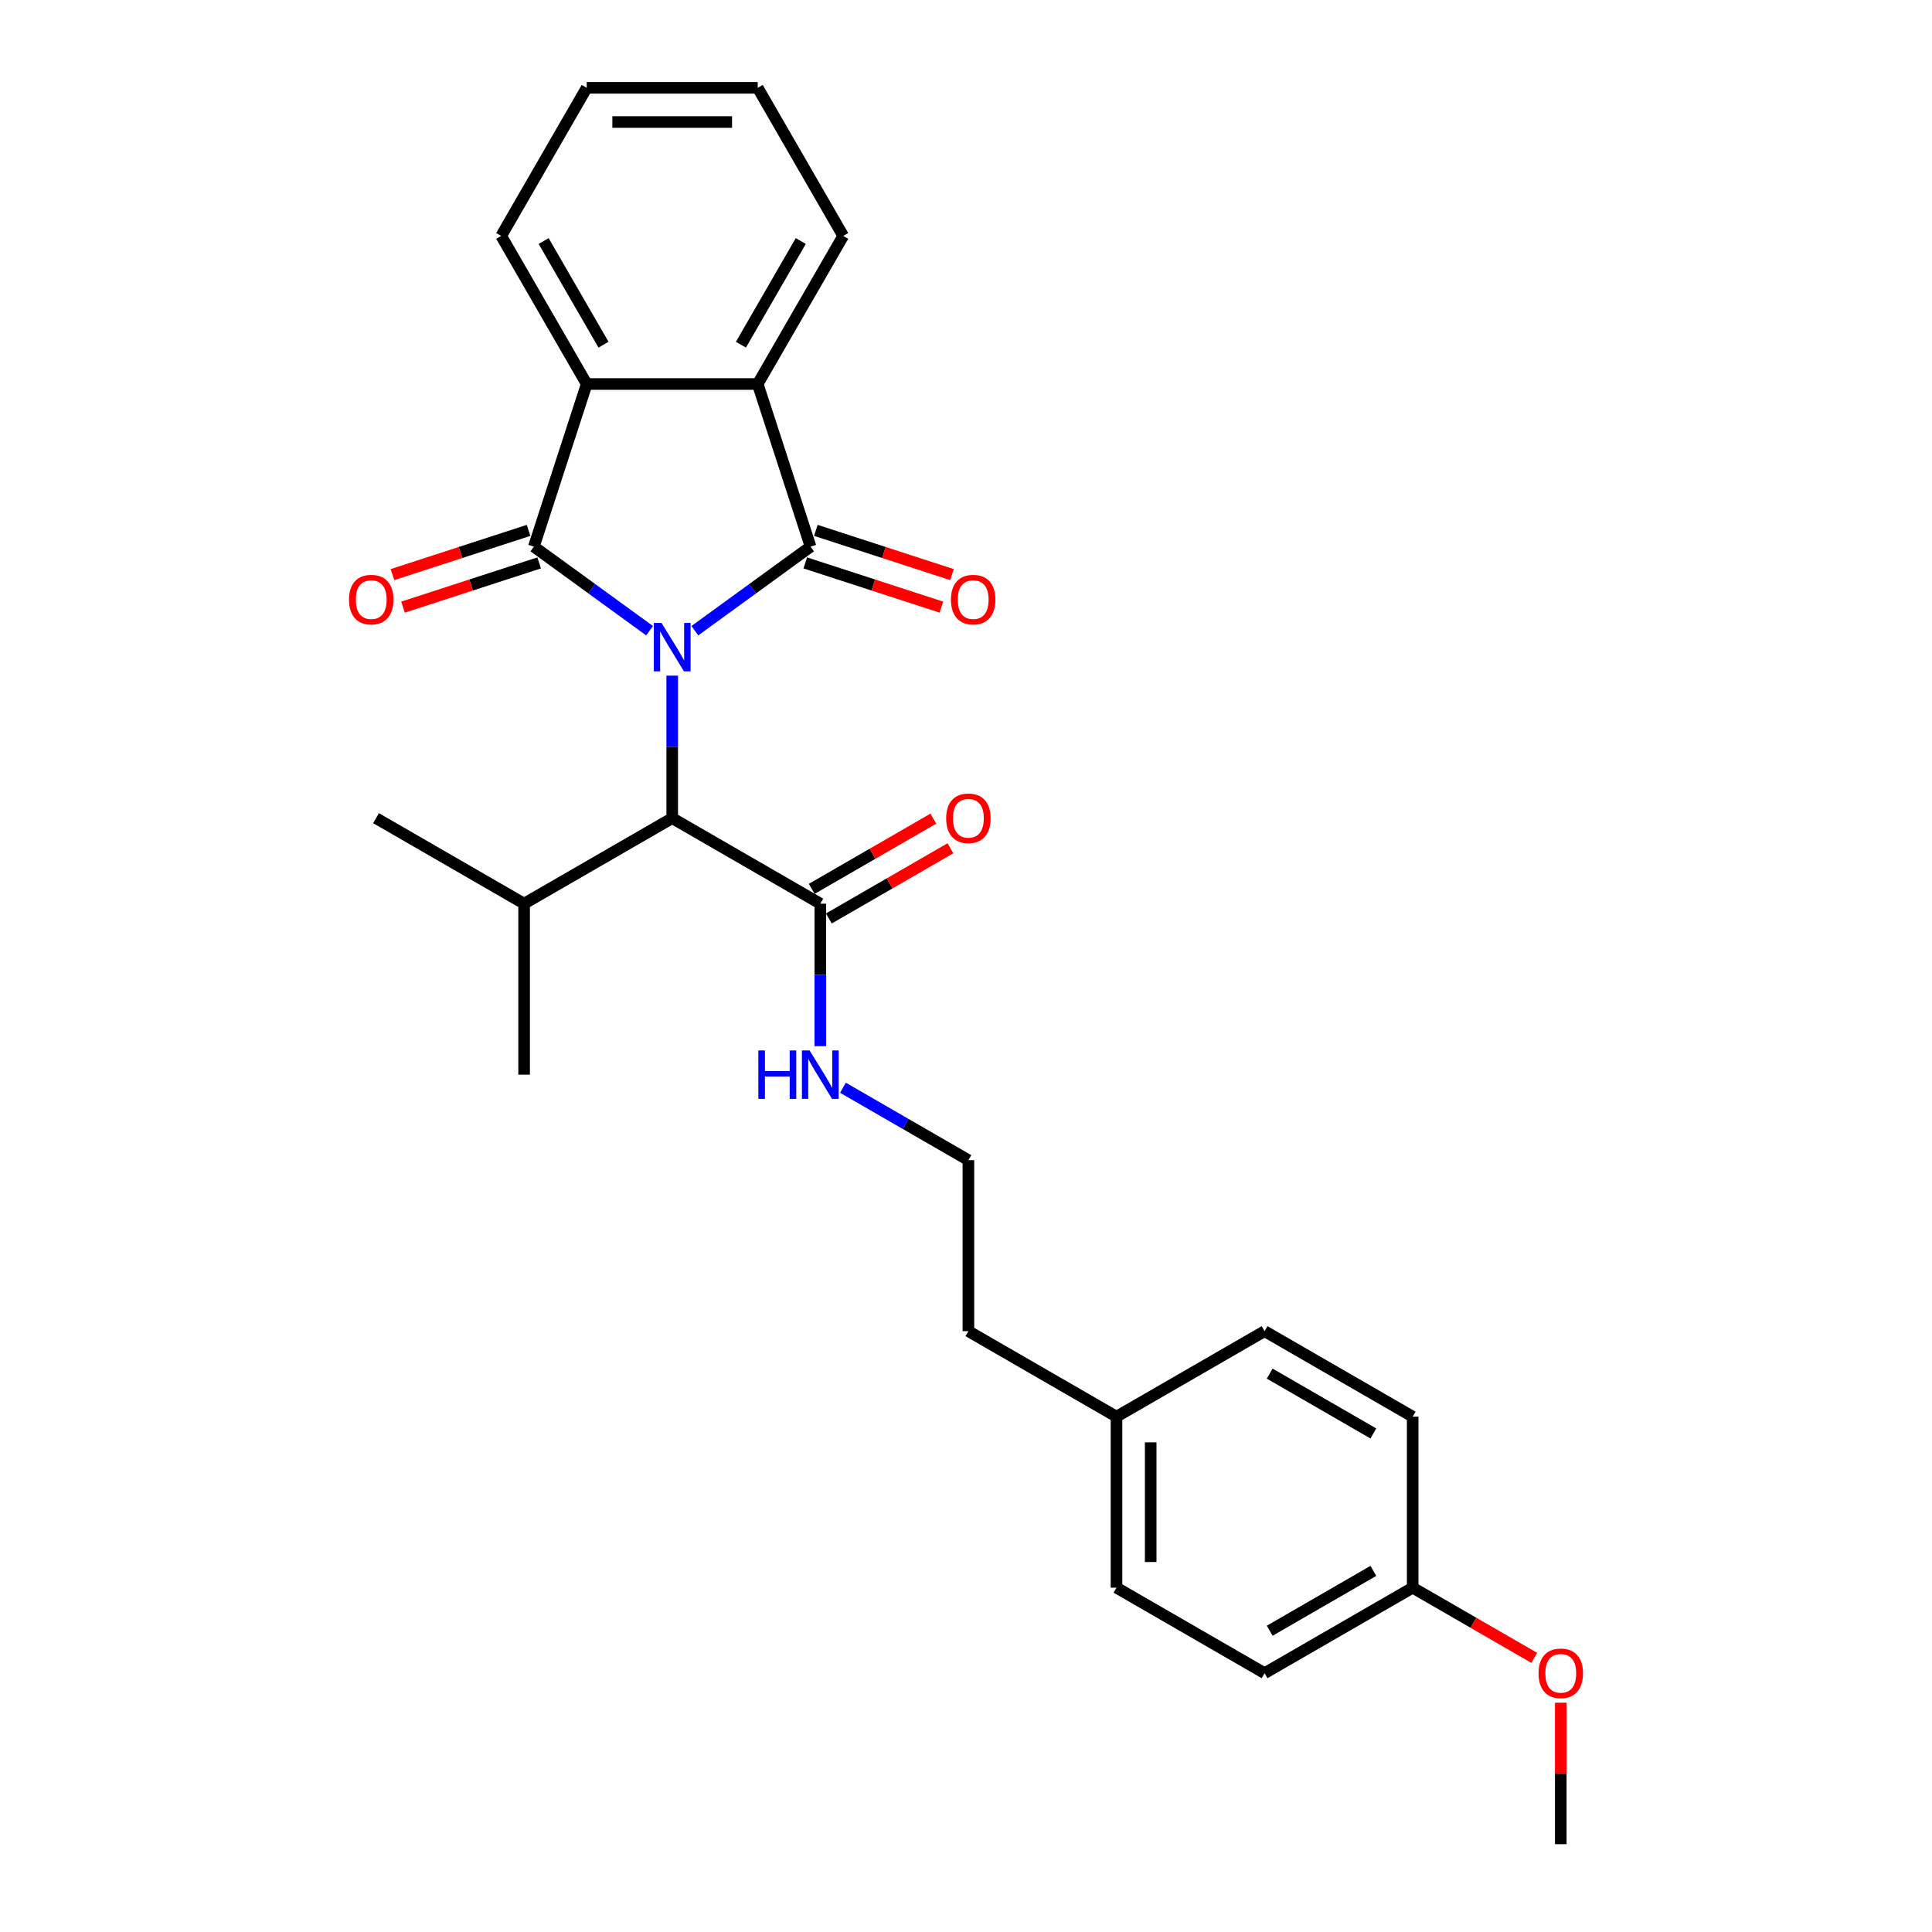 <?xml version='1.0' encoding='iso-8859-1'?>
<svg version='1.1' baseProfile='full'
              xmlns='http://www.w3.org/2000/svg'
                      xmlns:rdkit='http://www.rdkit.org/xml'
                      xmlns:xlink='http://www.w3.org/1999/xlink'
                  xml:space='preserve'
width='1000px' height='1000px' viewBox='0 0 1000 1000'>
<!-- END OF HEADER -->
<rect style='opacity:1.0;fill:#FFFFFF;stroke:none' width='1000' height='1000' x='0' y='0'> </rect>
<path class='bond-0' d='M 336.215,326.451 L 306.271,304.696' style='fill:none;fill-rule:evenodd;stroke:#0000FF;stroke-width:6px;stroke-linecap:butt;stroke-linejoin:miter;stroke-opacity:1' />
<path class='bond-0' d='M 306.271,304.696 L 276.327,282.94' style='fill:none;fill-rule:evenodd;stroke:#000000;stroke-width:6px;stroke-linecap:butt;stroke-linejoin:miter;stroke-opacity:1' />
<path class='bond-1' d='M 359.653,326.451 L 389.597,304.696' style='fill:none;fill-rule:evenodd;stroke:#0000FF;stroke-width:6px;stroke-linecap:butt;stroke-linejoin:miter;stroke-opacity:1' />
<path class='bond-1' d='M 389.597,304.696 L 419.541,282.94' style='fill:none;fill-rule:evenodd;stroke:#000000;stroke-width:6px;stroke-linecap:butt;stroke-linejoin:miter;stroke-opacity:1' />
<path class='bond-4' d='M 347.934,349.712 L 347.934,386.594' style='fill:none;fill-rule:evenodd;stroke:#0000FF;stroke-width:6px;stroke-linecap:butt;stroke-linejoin:miter;stroke-opacity:1' />
<path class='bond-4' d='M 347.934,386.594 L 347.934,423.477' style='fill:none;fill-rule:evenodd;stroke:#000000;stroke-width:6px;stroke-linecap:butt;stroke-linejoin:miter;stroke-opacity:1' />
<path class='bond-3' d='M 276.327,282.94 L 303.678,198.761' style='fill:none;fill-rule:evenodd;stroke:#000000;stroke-width:6px;stroke-linecap:butt;stroke-linejoin:miter;stroke-opacity:1' />
<path class='bond-7' d='M 273.592,274.522 L 238.362,285.969' style='fill:none;fill-rule:evenodd;stroke:#000000;stroke-width:6px;stroke-linecap:butt;stroke-linejoin:miter;stroke-opacity:1' />
<path class='bond-7' d='M 238.362,285.969 L 203.132,297.416' style='fill:none;fill-rule:evenodd;stroke:#FF0000;stroke-width:6px;stroke-linecap:butt;stroke-linejoin:miter;stroke-opacity:1' />
<path class='bond-7' d='M 279.062,291.358 L 243.832,302.805' style='fill:none;fill-rule:evenodd;stroke:#000000;stroke-width:6px;stroke-linecap:butt;stroke-linejoin:miter;stroke-opacity:1' />
<path class='bond-7' d='M 243.832,302.805 L 208.602,314.252' style='fill:none;fill-rule:evenodd;stroke:#FF0000;stroke-width:6px;stroke-linecap:butt;stroke-linejoin:miter;stroke-opacity:1' />
<path class='bond-2' d='M 419.541,282.94 L 392.19,198.761' style='fill:none;fill-rule:evenodd;stroke:#000000;stroke-width:6px;stroke-linecap:butt;stroke-linejoin:miter;stroke-opacity:1' />
<path class='bond-6' d='M 416.806,291.358 L 452.036,302.805' style='fill:none;fill-rule:evenodd;stroke:#000000;stroke-width:6px;stroke-linecap:butt;stroke-linejoin:miter;stroke-opacity:1' />
<path class='bond-6' d='M 452.036,302.805 L 487.266,314.252' style='fill:none;fill-rule:evenodd;stroke:#FF0000;stroke-width:6px;stroke-linecap:butt;stroke-linejoin:miter;stroke-opacity:1' />
<path class='bond-6' d='M 422.276,274.522 L 457.506,285.969' style='fill:none;fill-rule:evenodd;stroke:#000000;stroke-width:6px;stroke-linecap:butt;stroke-linejoin:miter;stroke-opacity:1' />
<path class='bond-6' d='M 457.506,285.969 L 492.736,297.416' style='fill:none;fill-rule:evenodd;stroke:#FF0000;stroke-width:6px;stroke-linecap:butt;stroke-linejoin:miter;stroke-opacity:1' />
<path class='bond-13' d='M 392.19,198.761 L 436.445,122.108' style='fill:none;fill-rule:evenodd;stroke:#000000;stroke-width:6px;stroke-linecap:butt;stroke-linejoin:miter;stroke-opacity:1' />
<path class='bond-13' d='M 383.497,178.412 L 414.476,124.754' style='fill:none;fill-rule:evenodd;stroke:#000000;stroke-width:6px;stroke-linecap:butt;stroke-linejoin:miter;stroke-opacity:1' />
<path class='bond-27' d='M 392.19,198.761 L 303.678,198.761' style='fill:none;fill-rule:evenodd;stroke:#000000;stroke-width:6px;stroke-linecap:butt;stroke-linejoin:miter;stroke-opacity:1' />
<path class='bond-14' d='M 303.678,198.761 L 259.423,122.108' style='fill:none;fill-rule:evenodd;stroke:#000000;stroke-width:6px;stroke-linecap:butt;stroke-linejoin:miter;stroke-opacity:1' />
<path class='bond-14' d='M 312.371,178.412 L 281.392,124.754' style='fill:none;fill-rule:evenodd;stroke:#000000;stroke-width:6px;stroke-linecap:butt;stroke-linejoin:miter;stroke-opacity:1' />
<path class='bond-5' d='M 347.934,423.477 L 424.587,467.733' style='fill:none;fill-rule:evenodd;stroke:#000000;stroke-width:6px;stroke-linecap:butt;stroke-linejoin:miter;stroke-opacity:1' />
<path class='bond-10' d='M 347.934,423.477 L 271.281,467.733' style='fill:none;fill-rule:evenodd;stroke:#000000;stroke-width:6px;stroke-linecap:butt;stroke-linejoin:miter;stroke-opacity:1' />
<path class='bond-8' d='M 429.013,475.398 L 460.48,457.231' style='fill:none;fill-rule:evenodd;stroke:#000000;stroke-width:6px;stroke-linecap:butt;stroke-linejoin:miter;stroke-opacity:1' />
<path class='bond-8' d='M 460.48,457.231 L 491.946,439.063' style='fill:none;fill-rule:evenodd;stroke:#FF0000;stroke-width:6px;stroke-linecap:butt;stroke-linejoin:miter;stroke-opacity:1' />
<path class='bond-8' d='M 420.161,460.068 L 451.628,441.9' style='fill:none;fill-rule:evenodd;stroke:#000000;stroke-width:6px;stroke-linecap:butt;stroke-linejoin:miter;stroke-opacity:1' />
<path class='bond-8' d='M 451.628,441.9 L 483.095,423.733' style='fill:none;fill-rule:evenodd;stroke:#FF0000;stroke-width:6px;stroke-linecap:butt;stroke-linejoin:miter;stroke-opacity:1' />
<path class='bond-9' d='M 424.587,467.733 L 424.587,504.616' style='fill:none;fill-rule:evenodd;stroke:#000000;stroke-width:6px;stroke-linecap:butt;stroke-linejoin:miter;stroke-opacity:1' />
<path class='bond-9' d='M 424.587,504.616 L 424.587,541.498' style='fill:none;fill-rule:evenodd;stroke:#0000FF;stroke-width:6px;stroke-linecap:butt;stroke-linejoin:miter;stroke-opacity:1' />
<path class='bond-19' d='M 436.306,563.01 L 468.773,581.755' style='fill:none;fill-rule:evenodd;stroke:#0000FF;stroke-width:6px;stroke-linecap:butt;stroke-linejoin:miter;stroke-opacity:1' />
<path class='bond-19' d='M 468.773,581.755 L 501.24,600.5' style='fill:none;fill-rule:evenodd;stroke:#000000;stroke-width:6px;stroke-linecap:butt;stroke-linejoin:miter;stroke-opacity:1' />
<path class='bond-22' d='M 271.281,467.733 L 271.281,556.244' style='fill:none;fill-rule:evenodd;stroke:#000000;stroke-width:6px;stroke-linecap:butt;stroke-linejoin:miter;stroke-opacity:1' />
<path class='bond-23' d='M 271.281,467.733 L 194.628,423.477' style='fill:none;fill-rule:evenodd;stroke:#000000;stroke-width:6px;stroke-linecap:butt;stroke-linejoin:miter;stroke-opacity:1' />
<path class='bond-11' d='M 731.199,821.778 L 654.546,866.034' style='fill:none;fill-rule:evenodd;stroke:#000000;stroke-width:6px;stroke-linecap:butt;stroke-linejoin:miter;stroke-opacity:1' />
<path class='bond-11' d='M 710.85,813.086 L 657.193,844.065' style='fill:none;fill-rule:evenodd;stroke:#000000;stroke-width:6px;stroke-linecap:butt;stroke-linejoin:miter;stroke-opacity:1' />
<path class='bond-20' d='M 731.199,821.778 L 762.666,839.946' style='fill:none;fill-rule:evenodd;stroke:#000000;stroke-width:6px;stroke-linecap:butt;stroke-linejoin:miter;stroke-opacity:1' />
<path class='bond-20' d='M 762.666,839.946 L 794.133,858.113' style='fill:none;fill-rule:evenodd;stroke:#FF0000;stroke-width:6px;stroke-linecap:butt;stroke-linejoin:miter;stroke-opacity:1' />
<path class='bond-29' d='M 731.199,821.778 L 731.199,733.267' style='fill:none;fill-rule:evenodd;stroke:#000000;stroke-width:6px;stroke-linecap:butt;stroke-linejoin:miter;stroke-opacity:1' />
<path class='bond-12' d='M 577.893,733.267 L 501.24,689.011' style='fill:none;fill-rule:evenodd;stroke:#000000;stroke-width:6px;stroke-linecap:butt;stroke-linejoin:miter;stroke-opacity:1' />
<path class='bond-17' d='M 577.893,733.267 L 654.546,689.011' style='fill:none;fill-rule:evenodd;stroke:#000000;stroke-width:6px;stroke-linecap:butt;stroke-linejoin:miter;stroke-opacity:1' />
<path class='bond-18' d='M 577.893,733.267 L 577.893,821.778' style='fill:none;fill-rule:evenodd;stroke:#000000;stroke-width:6px;stroke-linecap:butt;stroke-linejoin:miter;stroke-opacity:1' />
<path class='bond-18' d='M 595.596,746.544 L 595.596,808.502' style='fill:none;fill-rule:evenodd;stroke:#000000;stroke-width:6px;stroke-linecap:butt;stroke-linejoin:miter;stroke-opacity:1' />
<path class='bond-25' d='M 436.445,122.108 L 392.19,45.455' style='fill:none;fill-rule:evenodd;stroke:#000000;stroke-width:6px;stroke-linecap:butt;stroke-linejoin:miter;stroke-opacity:1' />
<path class='bond-26' d='M 259.423,122.108 L 303.678,45.455' style='fill:none;fill-rule:evenodd;stroke:#000000;stroke-width:6px;stroke-linecap:butt;stroke-linejoin:miter;stroke-opacity:1' />
<path class='bond-15' d='M 654.546,866.034 L 577.893,821.778' style='fill:none;fill-rule:evenodd;stroke:#000000;stroke-width:6px;stroke-linecap:butt;stroke-linejoin:miter;stroke-opacity:1' />
<path class='bond-16' d='M 731.199,733.267 L 654.546,689.011' style='fill:none;fill-rule:evenodd;stroke:#000000;stroke-width:6px;stroke-linecap:butt;stroke-linejoin:miter;stroke-opacity:1' />
<path class='bond-16' d='M 710.85,741.959 L 657.193,710.98' style='fill:none;fill-rule:evenodd;stroke:#000000;stroke-width:6px;stroke-linecap:butt;stroke-linejoin:miter;stroke-opacity:1' />
<path class='bond-21' d='M 501.24,600.5 L 501.24,689.011' style='fill:none;fill-rule:evenodd;stroke:#000000;stroke-width:6px;stroke-linecap:butt;stroke-linejoin:miter;stroke-opacity:1' />
<path class='bond-24' d='M 807.853,881.311 L 807.853,917.928' style='fill:none;fill-rule:evenodd;stroke:#FF0000;stroke-width:6px;stroke-linecap:butt;stroke-linejoin:miter;stroke-opacity:1' />
<path class='bond-24' d='M 807.853,917.928 L 807.853,954.545' style='fill:none;fill-rule:evenodd;stroke:#000000;stroke-width:6px;stroke-linecap:butt;stroke-linejoin:miter;stroke-opacity:1' />
<path class='bond-28' d='M 392.19,45.455 L 303.678,45.455' style='fill:none;fill-rule:evenodd;stroke:#000000;stroke-width:6px;stroke-linecap:butt;stroke-linejoin:miter;stroke-opacity:1' />
<path class='bond-28' d='M 378.913,63.157 L 316.955,63.157' style='fill:none;fill-rule:evenodd;stroke:#000000;stroke-width:6px;stroke-linecap:butt;stroke-linejoin:miter;stroke-opacity:1' />
<path  class='atom-0' d='M 342.393 322.433
L 350.607 335.709
Q 351.421 337.019, 352.731 339.391
Q 354.041 341.763, 354.112 341.905
L 354.112 322.433
L 357.44 322.433
L 357.44 347.499
L 354.006 347.499
L 345.19 332.983
Q 344.163 331.284, 343.066 329.336
Q 342.004 327.389, 341.685 326.787
L 341.685 347.499
L 338.428 347.499
L 338.428 322.433
L 342.393 322.433
' fill='#0000FF'/>
<path  class='atom-7' d='M 492.214 310.362
Q 492.214 304.344, 495.188 300.98
Q 498.162 297.617, 503.72 297.617
Q 509.279 297.617, 512.253 300.98
Q 515.227 304.344, 515.227 310.362
Q 515.227 316.452, 512.218 319.922
Q 509.208 323.356, 503.72 323.356
Q 498.197 323.356, 495.188 319.922
Q 492.214 316.487, 492.214 310.362
M 503.72 320.524
Q 507.544 320.524, 509.598 317.974
Q 511.687 315.39, 511.687 310.362
Q 511.687 305.441, 509.598 302.963
Q 507.544 300.449, 503.72 300.449
Q 499.897 300.449, 497.808 302.927
Q 495.754 305.406, 495.754 310.362
Q 495.754 315.425, 497.808 317.974
Q 499.897 320.524, 503.72 320.524
' fill='#FF0000'/>
<path  class='atom-8' d='M 180.641 310.362
Q 180.641 304.344, 183.615 300.98
Q 186.589 297.617, 192.147 297.617
Q 197.706 297.617, 200.68 300.98
Q 203.654 304.344, 203.654 310.362
Q 203.654 316.452, 200.645 319.922
Q 197.635 323.356, 192.147 323.356
Q 186.624 323.356, 183.615 319.922
Q 180.641 316.487, 180.641 310.362
M 192.147 320.524
Q 195.971 320.524, 198.025 317.974
Q 200.113 315.39, 200.113 310.362
Q 200.113 305.441, 198.025 302.963
Q 195.971 300.449, 192.147 300.449
Q 188.324 300.449, 186.235 302.927
Q 184.181 305.406, 184.181 310.362
Q 184.181 315.425, 186.235 317.974
Q 188.324 320.524, 192.147 320.524
' fill='#FF0000'/>
<path  class='atom-9' d='M 489.734 423.548
Q 489.734 417.529, 492.708 414.166
Q 495.682 410.802, 501.24 410.802
Q 506.799 410.802, 509.773 414.166
Q 512.747 417.529, 512.747 423.548
Q 512.747 429.638, 509.737 433.107
Q 506.728 436.541, 501.24 436.541
Q 495.717 436.541, 492.708 433.107
Q 489.734 429.673, 489.734 423.548
M 501.24 433.709
Q 505.064 433.709, 507.117 431.16
Q 509.206 428.575, 509.206 423.548
Q 509.206 418.627, 507.117 416.148
Q 505.064 413.635, 501.24 413.635
Q 497.416 413.635, 495.328 416.113
Q 493.274 418.591, 493.274 423.548
Q 493.274 428.611, 495.328 431.16
Q 497.416 433.709, 501.24 433.709
' fill='#FF0000'/>
<path  class='atom-10' d='M 392.528 543.711
L 395.927 543.711
L 395.927 554.368
L 408.744 554.368
L 408.744 543.711
L 412.142 543.711
L 412.142 568.777
L 408.744 568.777
L 408.744 557.2
L 395.927 557.2
L 395.927 568.777
L 392.528 568.777
L 392.528 543.711
' fill='#0000FF'/>
<path  class='atom-10' d='M 419.046 543.711
L 427.26 556.988
Q 428.074 558.298, 429.384 560.67
Q 430.694 563.042, 430.765 563.184
L 430.765 543.711
L 434.093 543.711
L 434.093 568.777
L 430.659 568.777
L 421.843 554.262
Q 420.816 552.562, 419.719 550.615
Q 418.657 548.668, 418.338 548.066
L 418.338 568.777
L 415.081 568.777
L 415.081 543.711
L 419.046 543.711
' fill='#0000FF'/>
<path  class='atom-21' d='M 796.346 866.105
Q 796.346 860.086, 799.32 856.723
Q 802.294 853.359, 807.853 853.359
Q 813.411 853.359, 816.385 856.723
Q 819.359 860.086, 819.359 866.105
Q 819.359 872.194, 816.35 875.664
Q 813.34 879.098, 807.853 879.098
Q 802.329 879.098, 799.32 875.664
Q 796.346 872.23, 796.346 866.105
M 807.853 876.266
Q 811.676 876.266, 813.73 873.717
Q 815.819 871.132, 815.819 866.105
Q 815.819 861.184, 813.73 858.705
Q 811.676 856.192, 807.853 856.192
Q 804.029 856.192, 801.94 858.67
Q 799.887 861.148, 799.887 866.105
Q 799.887 871.168, 801.94 873.717
Q 804.029 876.266, 807.853 876.266
' fill='#FF0000'/>
</svg>
